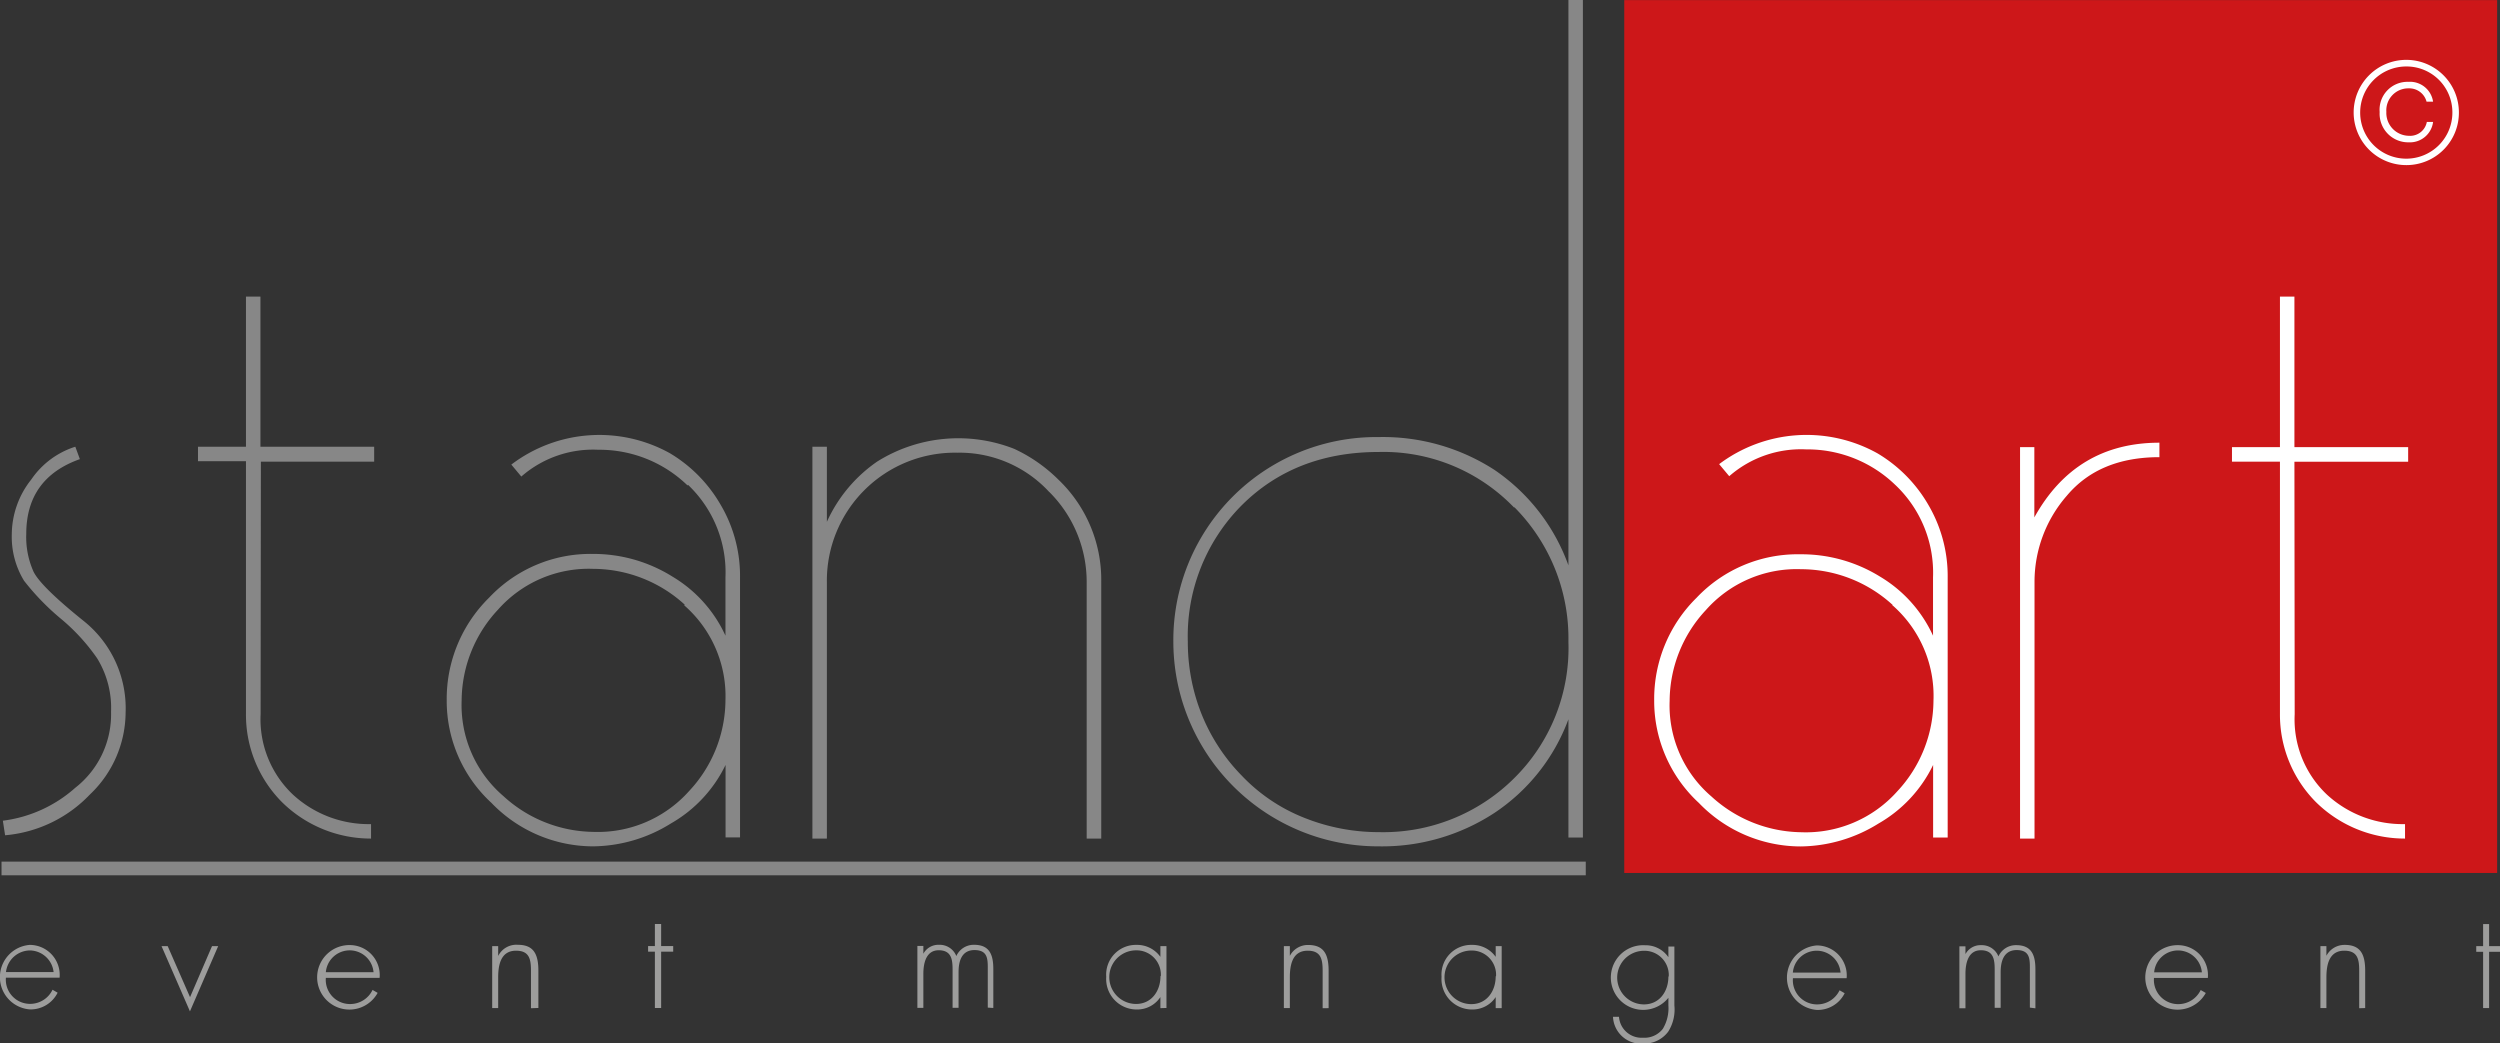 <svg xmlns="http://www.w3.org/2000/svg" viewBox="0 0 279.82 116.78">
  <rect x="0" y="0" width="279.82" height="116.78" fill="#333333" stroke="none"/>
  <defs>
    <style>
      .cls-1 {
        fill: #cd1719;
      }

      .cls-2 {
        fill: #fff;
      }

      .cls-3 {
        fill: #878787;
      }

      .cls-4 {
        fill: #9d9d9c;
      }
    </style>
  </defs>
  <title>Asset 1</title>
  <g id="Layer_2" data-name="Layer 2">
    <g id="Layer_1-2" data-name="Layer 1">
      <g>
        <rect class="cls-1" x="181.8" y="0.01" width="97.7" height="97.7"/>
        <path class="cls-2" d="M256.81,51.68h12.73V50.05H256.81V33.2h-1.62V50.05h-5.37v1.62h5.37V79.92a13.86,13.86,0,0,0,4,9.83,14.17,14.17,0,0,0,10,4.11V92.24a12.51,12.51,0,0,1-8.73-3.29,11.58,11.58,0,0,1-3.62-9ZM227.72,93.86V65.15a14.66,14.66,0,0,1,3.62-9.67q3.62-4.31,10.36-4.31V49.55q-9.36,0-14,8.36V50.05H226.1V93.86Zm-15.6-39.6a13.52,13.52,0,0,1,4.24,10.36v6.53a14.91,14.91,0,0,0-5.93-6.61,16.71,16.71,0,0,0-8.93-2.5,15.58,15.58,0,0,0-11.61,4.87,15.89,15.89,0,0,0-4.74,11.48,15.52,15.52,0,0,0,5,11.48,15.83,15.83,0,0,0,11.36,4.87,16.75,16.75,0,0,0,8.74-2.56,15.12,15.12,0,0,0,6.12-6.56v8.12H218V64.66a15.75,15.75,0,0,0-2.18-8.18,16,16,0,0,0-5.68-5.74,16.29,16.29,0,0,0-17.72,1.21l1.13,1.35a12.2,12.2,0,0,1,8.61-3,14.16,14.16,0,0,1,10,4m-.37,13.42a13.48,13.48,0,0,1,4.62,10.7,15,15,0,0,1-4.05,10.15,13.72,13.72,0,0,1-10.8,4.58,15.15,15.15,0,0,1-10-4,13.41,13.41,0,0,1-4.68-10.71,15,15,0,0,1,4.05-10.15,13.57,13.57,0,0,1,10.67-4.58,15.21,15.21,0,0,1,10.24,4"/>
        <path class="cls-3" d="M169.5,56.77a20.81,20.81,0,0,1,6.05,15.06,20.48,20.48,0,0,1-6.11,15.31,20.77,20.77,0,0,1-15.1,6,22.41,22.41,0,0,1-8.24-1.56A19.58,19.58,0,0,1,139,86.83a21.05,21.05,0,0,1-4.55-7,21.79,21.79,0,0,1-1.5-8,20.76,20.76,0,0,1,6-15.24q6-6,15.36-6a20.29,20.29,0,0,1,15.16,6.22M175.55,0V63.28a21.82,21.82,0,0,0-8.3-10.7,23,23,0,0,0-12.92-3.66,22.73,22.73,0,0,0-23,22.91,22.93,22.93,0,0,0,23,22.9A22.94,22.94,0,0,0,167.25,91a21.54,21.54,0,0,0,8.3-10.49V93.74h1.62V0Zm-58.1,55.07a14.2,14.2,0,0,1,4.18,10.08V93.86h1.63V65.15a15.5,15.5,0,0,0-4.81-11.48,17.38,17.38,0,0,0-4.93-3.43,17.1,17.1,0,0,0-15.35,1.43,16.37,16.37,0,0,0-5.62,6.74V50H90.93V93.86h1.62V65.15a14.33,14.33,0,0,1,14.6-14.48,13.66,13.66,0,0,1,10.29,4.4M77,54.26A13.51,13.51,0,0,1,81.2,64.62v6.53a14.91,14.91,0,0,0-5.93-6.61A16.7,16.7,0,0,0,66.34,62,15.57,15.57,0,0,0,54.74,66.9,15.9,15.9,0,0,0,50,78.38a15.51,15.51,0,0,0,5,11.48,15.83,15.83,0,0,0,11.36,4.87,16.72,16.72,0,0,0,8.73-2.56,15.11,15.11,0,0,0,6.12-6.55v8.11h1.62V64.65a15.7,15.7,0,0,0-2.18-8.17A16,16,0,0,0,75,50.74,16.28,16.28,0,0,0,57.23,52l1.12,1.34a12.19,12.19,0,0,1,8.61-3,14.17,14.17,0,0,1,10,4m-.37,13.42A13.5,13.5,0,0,1,81.2,78.38a15,15,0,0,1-4.06,10.15,13.7,13.7,0,0,1-10.79,4.58,15.16,15.16,0,0,1-10-4,13.42,13.42,0,0,1-4.68-10.71,15,15,0,0,1,4.06-10.15,13.56,13.56,0,0,1,10.67-4.58,15.25,15.25,0,0,1,10.23,4m-47.43-16H41.88V50H29.15V33.2H27.53V50H22.16v1.62h5.37V79.92a13.87,13.87,0,0,0,4,9.83,14.17,14.17,0,0,0,10,4.11V92.24a12.51,12.51,0,0,1-8.74-3.3,11.6,11.6,0,0,1-3.62-9ZM.57,93.49a14.86,14.86,0,0,0,9.49-4.56,12.75,12.75,0,0,0,4-9.17A12.51,12.51,0,0,0,9.31,69.46Q4.58,65.65,3.76,64a9.44,9.44,0,0,1-.82-4.24q0-6.24,6-8.37L8.43,50A9.4,9.4,0,0,0,3.5,53.67a9.93,9.93,0,0,0-2.18,6.12A9.43,9.43,0,0,0,2.69,65a27.48,27.48,0,0,0,4.12,4.25,22.09,22.09,0,0,1,4.06,4.43,10.6,10.6,0,0,1,1.56,6,10.42,10.42,0,0,1-4,8.49A15,15,0,0,1,.32,91.86Z"/>
        <path class="cls-2" d="M272.36,13.65h-.73a1.9,1.9,0,0,1-2,1.55,2.56,2.56,0,0,1-2.53-2.68,2.46,2.46,0,0,1,2.5-2.63,2,2,0,0,1,2,1.49h.73a2.61,2.61,0,0,0-2.77-2.22,3.12,3.12,0,0,0-3.21,3.38,3.2,3.2,0,0,0,3.26,3.39,2.61,2.61,0,0,0,2.72-2.28m2.16-1.07a5.16,5.16,0,1,1-5.15-5.14,5.13,5.13,0,0,1,5.15,5.14m.73,0a5.89,5.89,0,1,0-5.87,5.9,5.87,5.87,0,0,0,5.87-5.9"/>
        <polygon class="cls-3" points="177.49 97.97 0.17 97.97 0.17 96.44 177.49 96.44 177.49 97.97 177.49 97.97"/>
        <path class="cls-4" d="M279.82,106.53v-.63h-1.22v-2.47h-.67v2.47h-.77v.63h.77v6.3h.67v-6.3Zm-15.09,6.3v-4.18c0-1.79-.49-2.89-2.28-2.89a2.28,2.28,0,0,0-2.06,1.22h0V105.9h-.67v6.93h.67v-3.42c0-1.41.29-3,2-3,1.52,0,1.67,1,1.67,2.26v4.18Zm-18.28-4h-5.34a2.68,2.68,0,0,1,5.34,0m.67.63a3.36,3.36,0,0,0-3.33-3.67,3.61,3.61,0,1,0,3.1,5.35l-.57-.33a2.78,2.78,0,0,1-2.45,1.58,2.71,2.71,0,0,1-2.78-2.93Zm-19.3,3.4v-4.35c0-1.51-.36-2.72-2.14-2.72a2.13,2.13,0,0,0-2,1.26,2,2,0,0,0-1.95-1.26,1.91,1.91,0,0,0-1.74,1h0v-.87h-.68v6.93h.68V109c0-1.12.27-2.64,1.72-2.64s1.55,1.09,1.55,2.17v4.27h.67v-4c0-1.2.35-2.46,1.79-2.46s1.48.94,1.48,2v4.44Zm-21.81-4h-5.34a2.68,2.68,0,0,1,5.34,0m.68.63a3.36,3.36,0,0,0-3.33-3.67,3.62,3.62,0,0,0,0,7.22,3.37,3.37,0,0,0,3.11-1.87l-.57-.33a2.78,2.78,0,0,1-2.45,1.58,2.7,2.7,0,0,1-2.77-2.93Zm-19.95-.18c0,1.66-1,3.11-2.73,3.11a3,3,0,0,1,0-6,2.72,2.72,0,0,1,2.77,2.87m.63,3.25v-6.6h-.67v1.2h0a3.08,3.08,0,0,0-2.61-1.34,3.62,3.62,0,1,0,2.61,5.88h0v.85a4.47,4.47,0,0,1-.62,2.62,2.59,2.59,0,0,1-2.22,1,2.53,2.53,0,0,1-2.69-2.34h-.67a3.15,3.15,0,0,0,3.42,3,3.35,3.35,0,0,0,2.76-1.34,4.64,4.64,0,0,0,.69-2.94m-20-3.25c0,1.66-1,3.11-2.73,3.11a3,3,0,0,1,0-6,2.72,2.72,0,0,1,2.77,2.87m.63,3.58V105.9h-.67v1.2h0a3.18,3.18,0,0,0-2.67-1.34,3.32,3.32,0,0,0-3.39,3.57,3.41,3.41,0,0,0,3.42,3.66,3.1,3.1,0,0,0,2.64-1.39h0v1.24Zm-19.37,0v-4.18c0-1.79-.5-2.89-2.28-2.89a2.27,2.27,0,0,0-2.06,1.22h0V105.9h-.67v6.93h.67v-3.42c0-1.41.28-3,2-3,1.51,0,1.67,1,1.67,2.26v4.18Zm-18.82-3.58c0,1.66-1,3.11-2.73,3.11a3,3,0,0,1,0-6,2.72,2.72,0,0,1,2.77,2.87m.63,3.58V105.9h-.68v1.2h0a3.19,3.19,0,0,0-2.67-1.34,3.32,3.32,0,0,0-3.39,3.57,3.41,3.41,0,0,0,3.42,3.66,3.1,3.1,0,0,0,2.64-1.39h0v1.24Zm-19.38,0v-4.35c0-1.51-.36-2.72-2.14-2.72a2.13,2.13,0,0,0-2,1.26,2,2,0,0,0-1.95-1.26,1.9,1.9,0,0,0-1.74,1h0v-.87h-.67v6.93h.67V109c0-1.12.27-2.64,1.72-2.64s1.55,1.09,1.55,2.17v4.27h.67v-4c0-1.2.34-2.46,1.78-2.46s1.49.94,1.49,2v4.44Zm-35.83-6.3v-.63H74v-2.47H73.3v2.47h-.76v.63h.76v6.3H74v-6.3Zm-15.09,6.3v-4.18c0-1.79-.5-2.89-2.28-2.89A2.27,2.27,0,0,0,55.76,107h0V105.9h-.67v6.93h.67v-3.42c0-1.41.29-3,2-3,1.52,0,1.67,1,1.67,2.26v4.18Zm-18.29-4H36.47a2.68,2.68,0,0,1,5.34,0m.68.63a3.36,3.36,0,0,0-3.33-3.67,3.61,3.61,0,1,0,3.11,5.35l-.57-.33a2.78,2.78,0,0,1-2.45,1.58,2.71,2.71,0,0,1-2.78-2.93ZM24.42,105.9h-.69l-2.46,5.71-2.5-5.71h-.69l3.18,7.3ZM6,108.8H.67a2.73,2.73,0,0,1,2.7-2.42A2.72,2.72,0,0,1,6,108.8m.67.63a3.36,3.36,0,0,0-3.33-3.67,3.62,3.62,0,0,0,0,7.22,3.37,3.37,0,0,0,3.11-1.87l-.57-.33a2.78,2.78,0,0,1-2.44,1.58,2.71,2.71,0,0,1-2.78-2.93Z"/>
      </g>
    </g>
  </g>
</svg>
